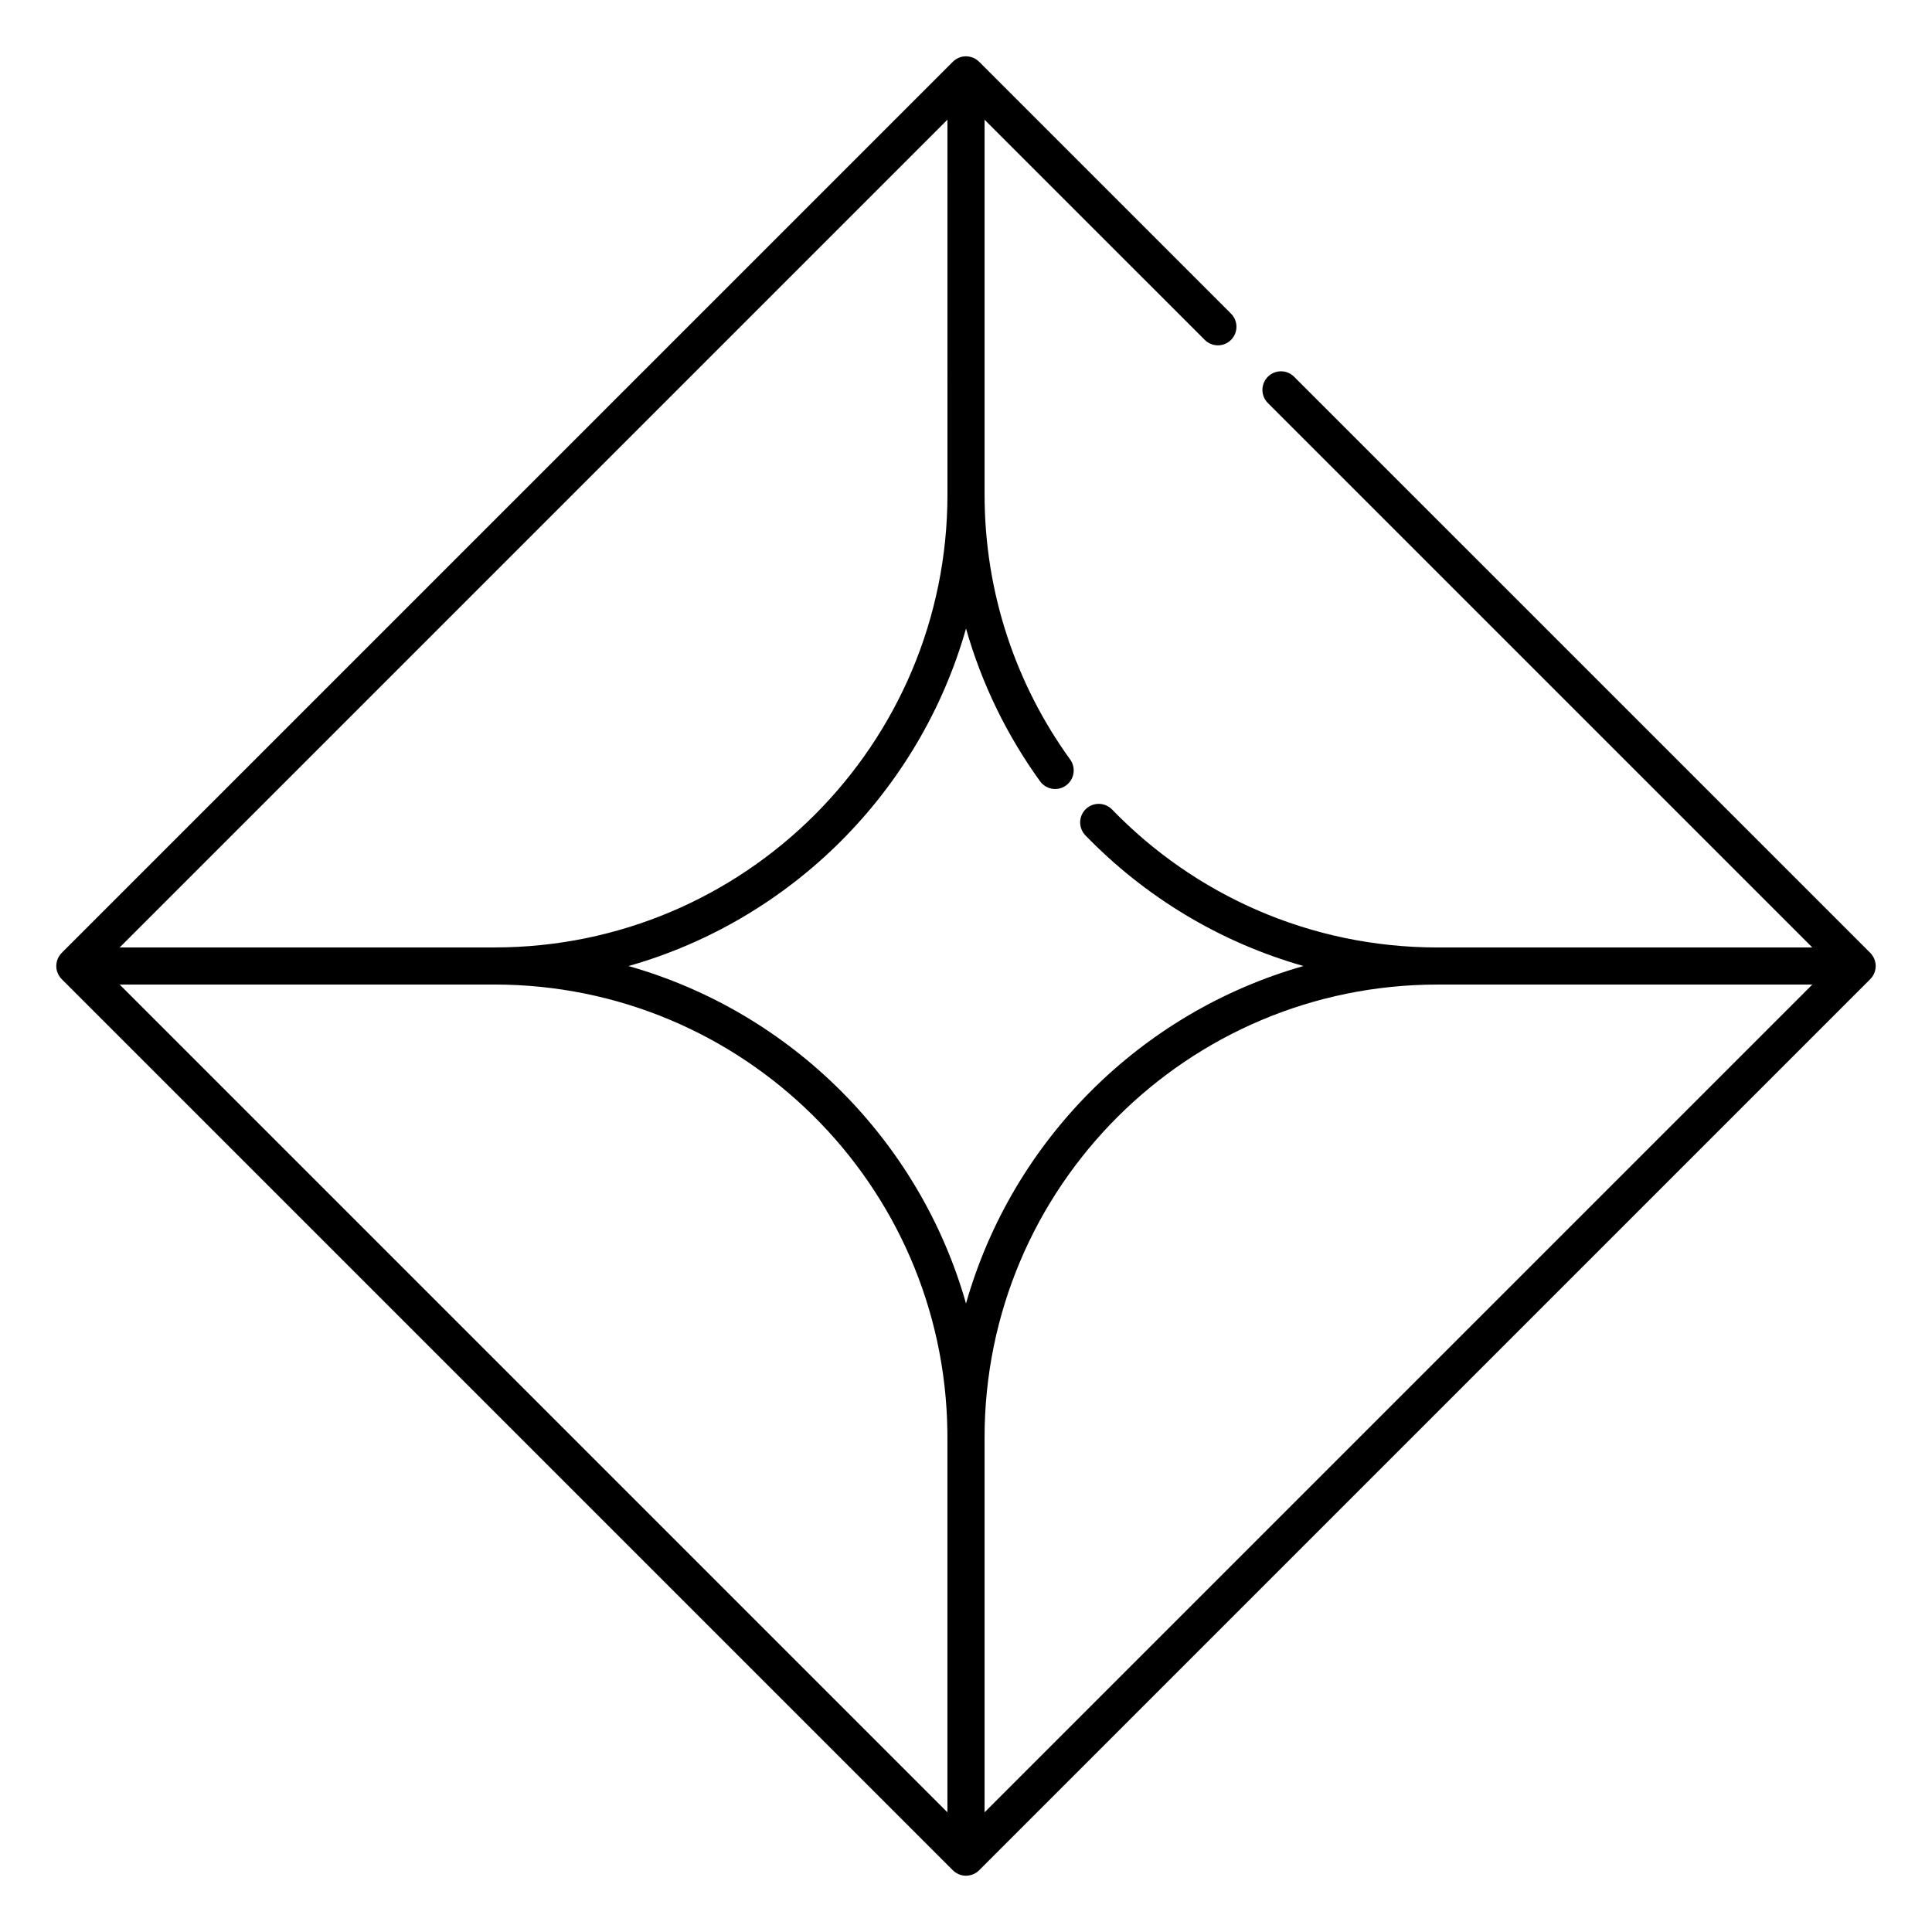 <?xml version="1.0" encoding="UTF-8"?>
<!-- Uploaded to: ICON Repo, www.svgrepo.com, Generator: ICON Repo Mixer Tools -->
<svg fill="#000000" width="800px" height="800px" version="1.1" viewBox="144 144 512 512" xmlns="http://www.w3.org/2000/svg">
 <path d="m400 158.92h-0.121c-0.449 0.012-0.883 0.082-1.297 0.207l-0.02 0.008c-0.75 0.227-1.445 0.637-2.047 1.227l-236.16 236.16c-0.59 0.59-0.996 1.297-1.223 2.043l-0.008 0.016c-0.117 0.414-0.199 0.852-0.207 1.301v0.238c0.008 0.453 0.09 0.891 0.207 1.305l0.008 0.012c0.227 0.75 0.633 1.453 1.223 2.043l236.16 236.16c0.602 0.594 1.297 1 2.047 1.23l0.02 0.004c0.414 0.125 0.848 0.195 1.297 0.207h0.09 0.031 0.117c0.453-0.012 0.887-0.082 1.297-0.207l0.02-0.004c0.75-0.23 1.449-0.637 2.047-1.23l236.16-236.16c0.59-0.59 0.992-1.293 1.219-2.043l0.008-0.012c0.121-0.414 0.199-0.852 0.207-1.305v-0.09-0.027-0.121c-0.008-0.449-0.086-0.887-0.207-1.301l-0.008-0.016c-0.227-0.746-0.629-1.453-1.219-2.043l-152.69-152.68c-1.918-1.922-5.035-1.922-6.957 0-1.918 1.918-1.918 5.035 0 6.957l144.29 144.29h-99.312c-33.863 0-64.445-14.016-86.258-36.559-1.902-1.953-5.012-2.004-6.969-0.113-1.949 1.887-1.996 5.004-0.109 6.957 15.676 16.188 35.523 28.312 57.801 34.633-43.168 12.25-77.184 46.27-89.434 89.438-12.254-43.168-46.27-77.188-89.438-89.434 43.168-12.25 77.184-46.27 89.438-89.441 4.18 14.727 10.891 28.387 19.629 40.484 1.594 2.199 4.676 2.695 6.867 1.105 2.207-1.594 2.699-4.672 1.113-6.871-14.277-19.75-22.691-44.016-22.691-70.246v-99.316l58.352 58.348c1.918 1.922 5.039 1.922 6.957 0 1.918-1.918 1.918-5.035 0-6.957l-66.746-66.746c-0.598-0.59-1.297-1-2.047-1.227l-0.02-0.008c-0.41-0.125-0.844-0.195-1.297-0.207zm-124.97 246h-99.316l219.36 219.36v-99.312l-0.008-1.555c-0.828-65.582-54.258-118.5-120.04-118.5zm249.94 0c-66.305 0-120.05 53.746-120.05 120.05v99.312l219.36-219.36zm-129.89-229.2-219.36 219.36h99.316c66.301 0 120.05-53.746 120.05-120.05z" fill-rule="evenodd"/>
</svg>